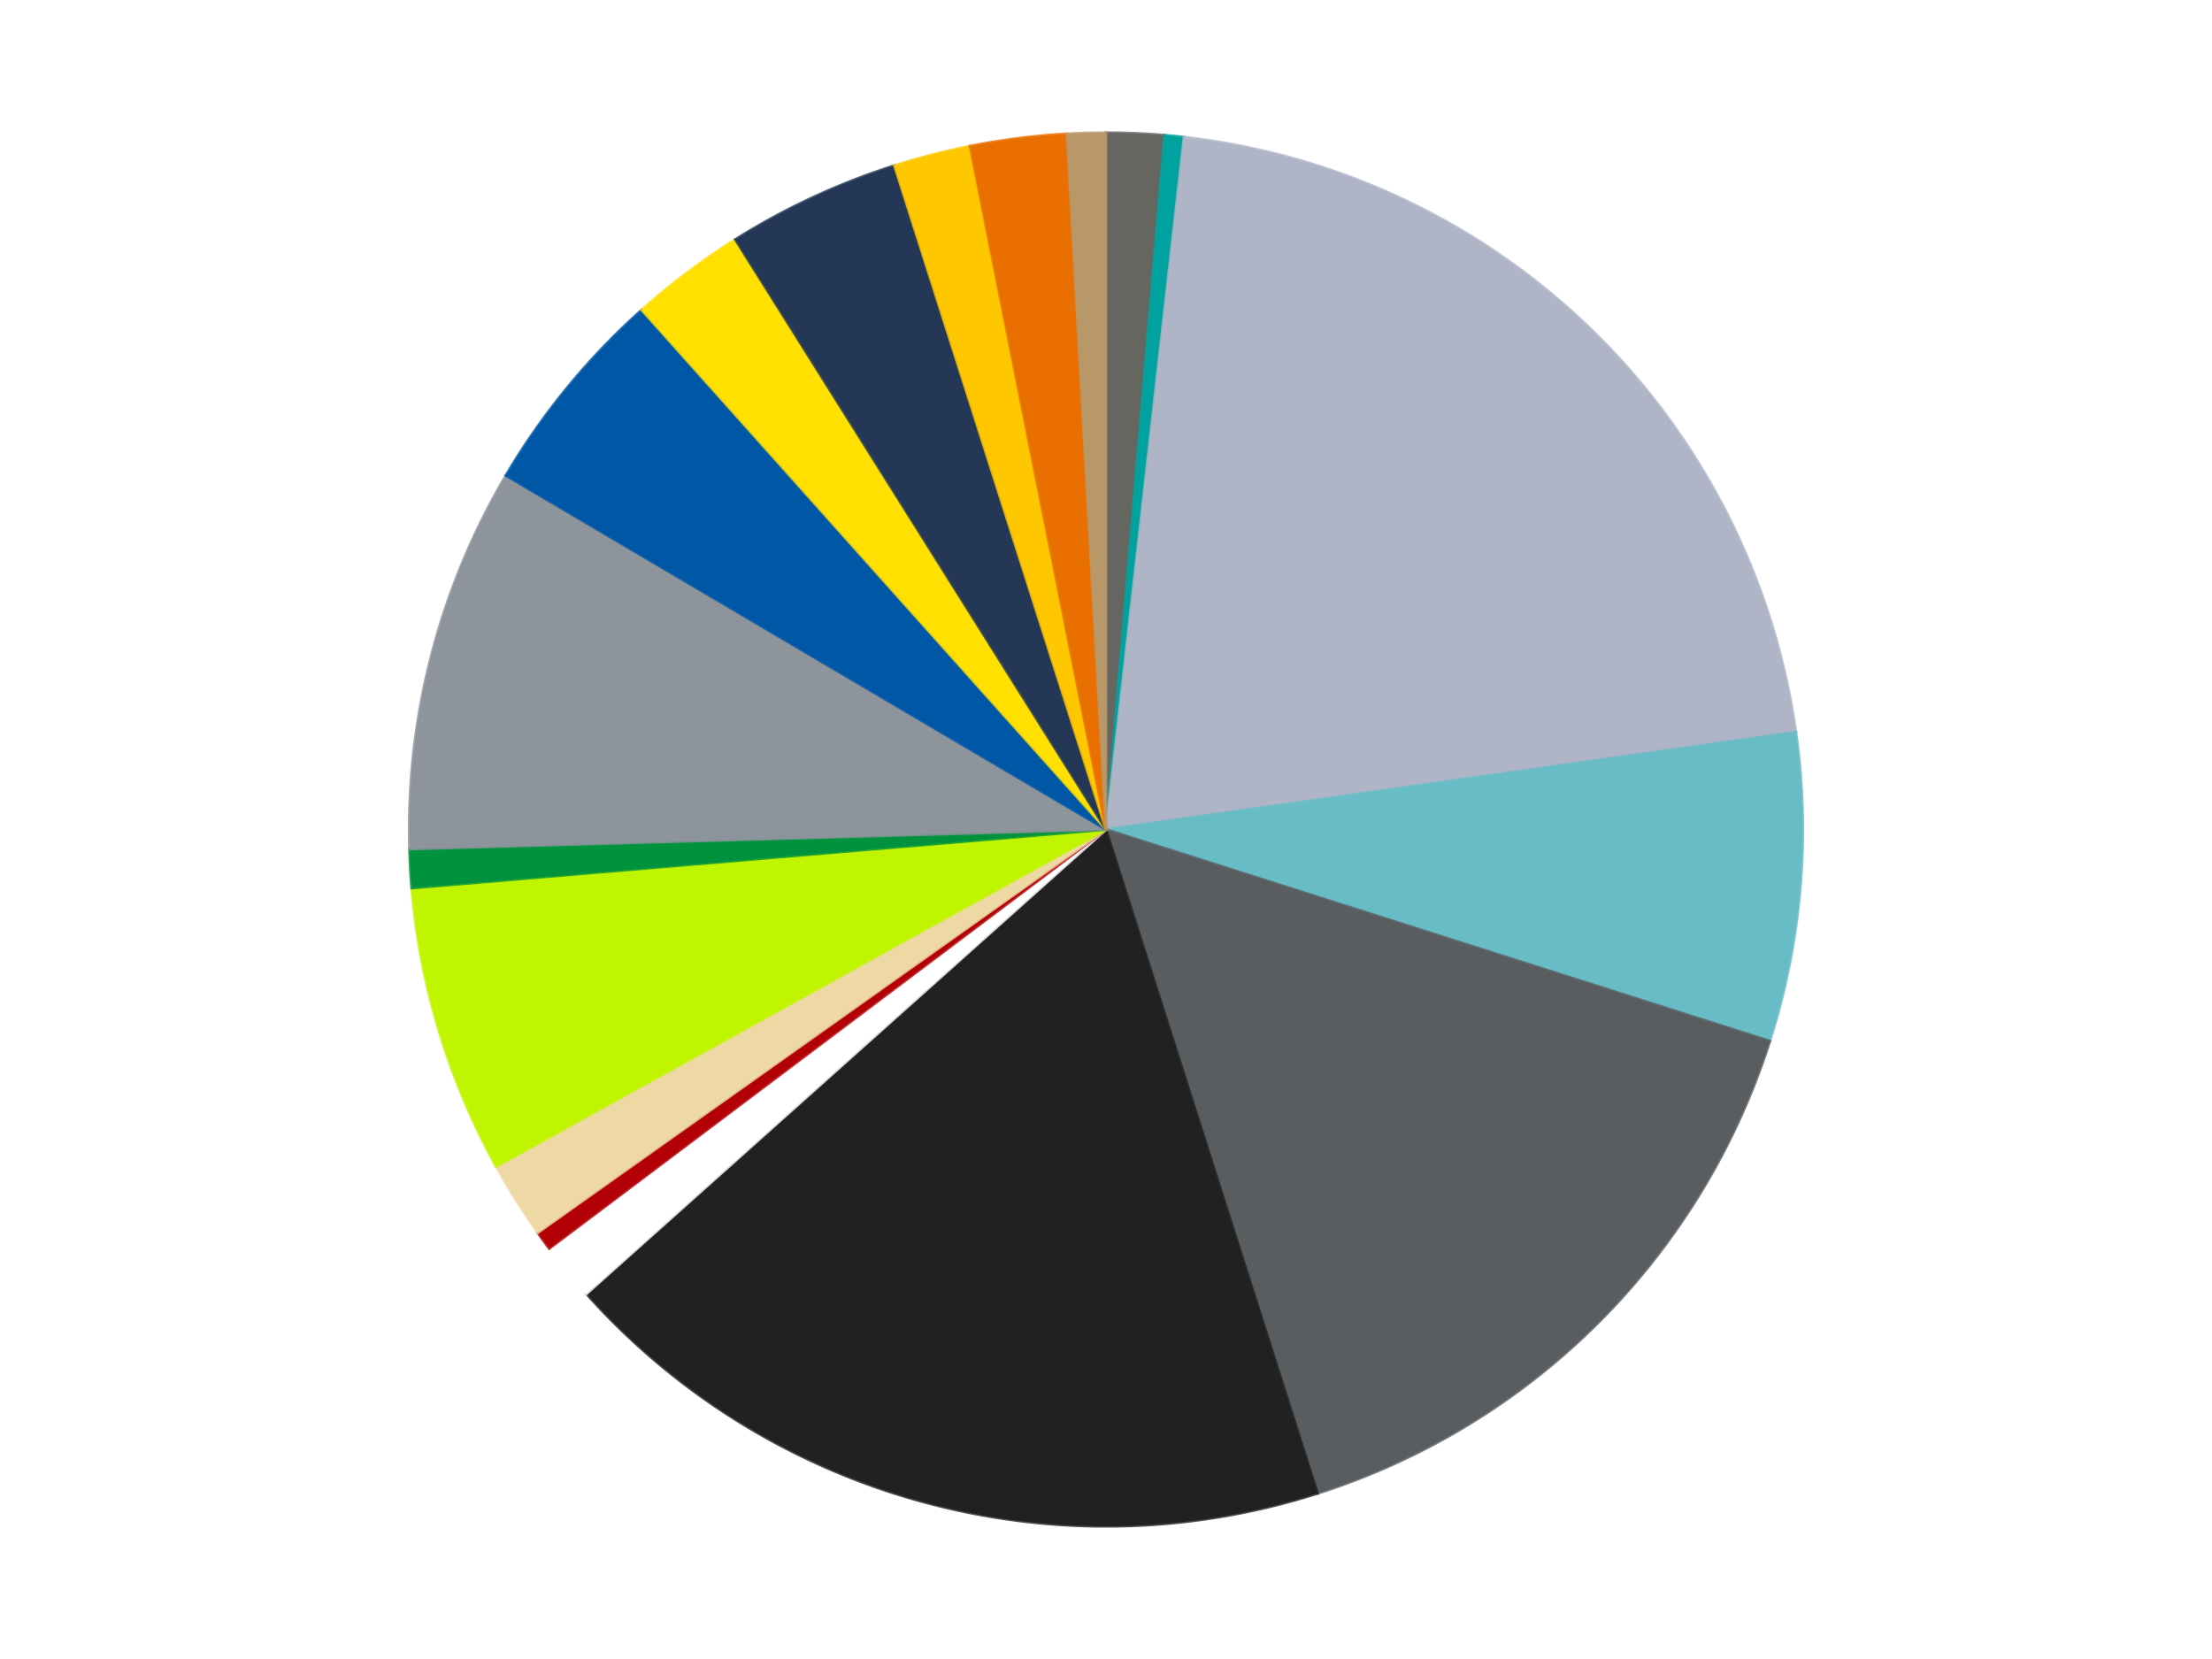 <?xml version='1.0' encoding='utf-8'?>
<svg xmlns="http://www.w3.org/2000/svg" xmlns:xlink="http://www.w3.org/1999/xlink" id="chart-f3b7ba12-749b-46ff-a118-b9cb7fd836a5" class="pygal-chart" viewBox="0 0 800 600"><!--Generated with pygal 3.0.4 (lxml) ©Kozea 2012-2016 on 2024-07-01--><!--http://pygal.org--><!--http://github.com/Kozea/pygal--><defs><style type="text/css">#chart-f3b7ba12-749b-46ff-a118-b9cb7fd836a5{-webkit-user-select:none;-webkit-font-smoothing:antialiased;font-family:Consolas,"Liberation Mono",Menlo,Courier,monospace}#chart-f3b7ba12-749b-46ff-a118-b9cb7fd836a5 .title{font-family:Consolas,"Liberation Mono",Menlo,Courier,monospace;font-size:16px}#chart-f3b7ba12-749b-46ff-a118-b9cb7fd836a5 .legends .legend text{font-family:Consolas,"Liberation Mono",Menlo,Courier,monospace;font-size:14px}#chart-f3b7ba12-749b-46ff-a118-b9cb7fd836a5 .axis text{font-family:Consolas,"Liberation Mono",Menlo,Courier,monospace;font-size:10px}#chart-f3b7ba12-749b-46ff-a118-b9cb7fd836a5 .axis text.major{font-family:Consolas,"Liberation Mono",Menlo,Courier,monospace;font-size:10px}#chart-f3b7ba12-749b-46ff-a118-b9cb7fd836a5 .text-overlay text.value{font-family:Consolas,"Liberation Mono",Menlo,Courier,monospace;font-size:16px}#chart-f3b7ba12-749b-46ff-a118-b9cb7fd836a5 .text-overlay text.label{font-family:Consolas,"Liberation Mono",Menlo,Courier,monospace;font-size:10px}#chart-f3b7ba12-749b-46ff-a118-b9cb7fd836a5 .tooltip{font-family:Consolas,"Liberation Mono",Menlo,Courier,monospace;font-size:14px}#chart-f3b7ba12-749b-46ff-a118-b9cb7fd836a5 text.no_data{font-family:Consolas,"Liberation Mono",Menlo,Courier,monospace;font-size:64px}
#chart-f3b7ba12-749b-46ff-a118-b9cb7fd836a5{background-color:transparent}#chart-f3b7ba12-749b-46ff-a118-b9cb7fd836a5 path,#chart-f3b7ba12-749b-46ff-a118-b9cb7fd836a5 line,#chart-f3b7ba12-749b-46ff-a118-b9cb7fd836a5 rect,#chart-f3b7ba12-749b-46ff-a118-b9cb7fd836a5 circle{-webkit-transition:150ms;-moz-transition:150ms;transition:150ms}#chart-f3b7ba12-749b-46ff-a118-b9cb7fd836a5 .graph &gt; .background{fill:transparent}#chart-f3b7ba12-749b-46ff-a118-b9cb7fd836a5 .plot &gt; .background{fill:transparent}#chart-f3b7ba12-749b-46ff-a118-b9cb7fd836a5 .graph{fill:rgba(0,0,0,.87)}#chart-f3b7ba12-749b-46ff-a118-b9cb7fd836a5 text.no_data{fill:rgba(0,0,0,1)}#chart-f3b7ba12-749b-46ff-a118-b9cb7fd836a5 .title{fill:rgba(0,0,0,1)}#chart-f3b7ba12-749b-46ff-a118-b9cb7fd836a5 .legends .legend text{fill:rgba(0,0,0,.87)}#chart-f3b7ba12-749b-46ff-a118-b9cb7fd836a5 .legends .legend:hover text{fill:rgba(0,0,0,1)}#chart-f3b7ba12-749b-46ff-a118-b9cb7fd836a5 .axis .line{stroke:rgba(0,0,0,1)}#chart-f3b7ba12-749b-46ff-a118-b9cb7fd836a5 .axis .guide.line{stroke:rgba(0,0,0,.54)}#chart-f3b7ba12-749b-46ff-a118-b9cb7fd836a5 .axis .major.line{stroke:rgba(0,0,0,.87)}#chart-f3b7ba12-749b-46ff-a118-b9cb7fd836a5 .axis text.major{fill:rgba(0,0,0,1)}#chart-f3b7ba12-749b-46ff-a118-b9cb7fd836a5 .axis.y .guides:hover .guide.line,#chart-f3b7ba12-749b-46ff-a118-b9cb7fd836a5 .line-graph .axis.x .guides:hover .guide.line,#chart-f3b7ba12-749b-46ff-a118-b9cb7fd836a5 .stackedline-graph .axis.x .guides:hover .guide.line,#chart-f3b7ba12-749b-46ff-a118-b9cb7fd836a5 .xy-graph .axis.x .guides:hover .guide.line{stroke:rgba(0,0,0,1)}#chart-f3b7ba12-749b-46ff-a118-b9cb7fd836a5 .axis .guides:hover text{fill:rgba(0,0,0,1)}#chart-f3b7ba12-749b-46ff-a118-b9cb7fd836a5 .reactive{fill-opacity:1.0;stroke-opacity:.8;stroke-width:1}#chart-f3b7ba12-749b-46ff-a118-b9cb7fd836a5 .ci{stroke:rgba(0,0,0,.87)}#chart-f3b7ba12-749b-46ff-a118-b9cb7fd836a5 .reactive.active,#chart-f3b7ba12-749b-46ff-a118-b9cb7fd836a5 .active .reactive{fill-opacity:0.6;stroke-opacity:.9;stroke-width:4}#chart-f3b7ba12-749b-46ff-a118-b9cb7fd836a5 .ci .reactive.active{stroke-width:1.5}#chart-f3b7ba12-749b-46ff-a118-b9cb7fd836a5 .series text{fill:rgba(0,0,0,1)}#chart-f3b7ba12-749b-46ff-a118-b9cb7fd836a5 .tooltip rect{fill:transparent;stroke:rgba(0,0,0,1);-webkit-transition:opacity 150ms;-moz-transition:opacity 150ms;transition:opacity 150ms}#chart-f3b7ba12-749b-46ff-a118-b9cb7fd836a5 .tooltip .label{fill:rgba(0,0,0,.87)}#chart-f3b7ba12-749b-46ff-a118-b9cb7fd836a5 .tooltip .label{fill:rgba(0,0,0,.87)}#chart-f3b7ba12-749b-46ff-a118-b9cb7fd836a5 .tooltip .legend{font-size:.8em;fill:rgba(0,0,0,.54)}#chart-f3b7ba12-749b-46ff-a118-b9cb7fd836a5 .tooltip .x_label{font-size:.6em;fill:rgba(0,0,0,1)}#chart-f3b7ba12-749b-46ff-a118-b9cb7fd836a5 .tooltip .xlink{font-size:.5em;text-decoration:underline}#chart-f3b7ba12-749b-46ff-a118-b9cb7fd836a5 .tooltip .value{font-size:1.5em}#chart-f3b7ba12-749b-46ff-a118-b9cb7fd836a5 .bound{font-size:.5em}#chart-f3b7ba12-749b-46ff-a118-b9cb7fd836a5 .max-value{font-size:.75em;fill:rgba(0,0,0,.54)}#chart-f3b7ba12-749b-46ff-a118-b9cb7fd836a5 .map-element{fill:transparent;stroke:rgba(0,0,0,.54) !important}#chart-f3b7ba12-749b-46ff-a118-b9cb7fd836a5 .map-element .reactive{fill-opacity:inherit;stroke-opacity:inherit}#chart-f3b7ba12-749b-46ff-a118-b9cb7fd836a5 .color-0,#chart-f3b7ba12-749b-46ff-a118-b9cb7fd836a5 .color-0 a:visited{stroke:#F44336;fill:#F44336}#chart-f3b7ba12-749b-46ff-a118-b9cb7fd836a5 .color-1,#chart-f3b7ba12-749b-46ff-a118-b9cb7fd836a5 .color-1 a:visited{stroke:#3F51B5;fill:#3F51B5}#chart-f3b7ba12-749b-46ff-a118-b9cb7fd836a5 .color-2,#chart-f3b7ba12-749b-46ff-a118-b9cb7fd836a5 .color-2 a:visited{stroke:#009688;fill:#009688}#chart-f3b7ba12-749b-46ff-a118-b9cb7fd836a5 .color-3,#chart-f3b7ba12-749b-46ff-a118-b9cb7fd836a5 .color-3 a:visited{stroke:#FFC107;fill:#FFC107}#chart-f3b7ba12-749b-46ff-a118-b9cb7fd836a5 .color-4,#chart-f3b7ba12-749b-46ff-a118-b9cb7fd836a5 .color-4 a:visited{stroke:#FF5722;fill:#FF5722}#chart-f3b7ba12-749b-46ff-a118-b9cb7fd836a5 .color-5,#chart-f3b7ba12-749b-46ff-a118-b9cb7fd836a5 .color-5 a:visited{stroke:#9C27B0;fill:#9C27B0}#chart-f3b7ba12-749b-46ff-a118-b9cb7fd836a5 .color-6,#chart-f3b7ba12-749b-46ff-a118-b9cb7fd836a5 .color-6 a:visited{stroke:#03A9F4;fill:#03A9F4}#chart-f3b7ba12-749b-46ff-a118-b9cb7fd836a5 .color-7,#chart-f3b7ba12-749b-46ff-a118-b9cb7fd836a5 .color-7 a:visited{stroke:#8BC34A;fill:#8BC34A}#chart-f3b7ba12-749b-46ff-a118-b9cb7fd836a5 .color-8,#chart-f3b7ba12-749b-46ff-a118-b9cb7fd836a5 .color-8 a:visited{stroke:#FF9800;fill:#FF9800}#chart-f3b7ba12-749b-46ff-a118-b9cb7fd836a5 .color-9,#chart-f3b7ba12-749b-46ff-a118-b9cb7fd836a5 .color-9 a:visited{stroke:#E91E63;fill:#E91E63}#chart-f3b7ba12-749b-46ff-a118-b9cb7fd836a5 .color-10,#chart-f3b7ba12-749b-46ff-a118-b9cb7fd836a5 .color-10 a:visited{stroke:#2196F3;fill:#2196F3}#chart-f3b7ba12-749b-46ff-a118-b9cb7fd836a5 .color-11,#chart-f3b7ba12-749b-46ff-a118-b9cb7fd836a5 .color-11 a:visited{stroke:#4CAF50;fill:#4CAF50}#chart-f3b7ba12-749b-46ff-a118-b9cb7fd836a5 .color-12,#chart-f3b7ba12-749b-46ff-a118-b9cb7fd836a5 .color-12 a:visited{stroke:#FFEB3B;fill:#FFEB3B}#chart-f3b7ba12-749b-46ff-a118-b9cb7fd836a5 .color-13,#chart-f3b7ba12-749b-46ff-a118-b9cb7fd836a5 .color-13 a:visited{stroke:#673AB7;fill:#673AB7}#chart-f3b7ba12-749b-46ff-a118-b9cb7fd836a5 .color-14,#chart-f3b7ba12-749b-46ff-a118-b9cb7fd836a5 .color-14 a:visited{stroke:#00BCD4;fill:#00BCD4}#chart-f3b7ba12-749b-46ff-a118-b9cb7fd836a5 .color-15,#chart-f3b7ba12-749b-46ff-a118-b9cb7fd836a5 .color-15 a:visited{stroke:#CDDC39;fill:#CDDC39}#chart-f3b7ba12-749b-46ff-a118-b9cb7fd836a5 .color-16,#chart-f3b7ba12-749b-46ff-a118-b9cb7fd836a5 .color-16 a:visited{stroke:#9E9E9E;fill:#9E9E9E}#chart-f3b7ba12-749b-46ff-a118-b9cb7fd836a5 .color-17,#chart-f3b7ba12-749b-46ff-a118-b9cb7fd836a5 .color-17 a:visited{stroke:#607D8B;fill:#607D8B}#chart-f3b7ba12-749b-46ff-a118-b9cb7fd836a5 .text-overlay .color-0 text{fill:black}#chart-f3b7ba12-749b-46ff-a118-b9cb7fd836a5 .text-overlay .color-1 text{fill:black}#chart-f3b7ba12-749b-46ff-a118-b9cb7fd836a5 .text-overlay .color-2 text{fill:black}#chart-f3b7ba12-749b-46ff-a118-b9cb7fd836a5 .text-overlay .color-3 text{fill:black}#chart-f3b7ba12-749b-46ff-a118-b9cb7fd836a5 .text-overlay .color-4 text{fill:black}#chart-f3b7ba12-749b-46ff-a118-b9cb7fd836a5 .text-overlay .color-5 text{fill:black}#chart-f3b7ba12-749b-46ff-a118-b9cb7fd836a5 .text-overlay .color-6 text{fill:black}#chart-f3b7ba12-749b-46ff-a118-b9cb7fd836a5 .text-overlay .color-7 text{fill:black}#chart-f3b7ba12-749b-46ff-a118-b9cb7fd836a5 .text-overlay .color-8 text{fill:black}#chart-f3b7ba12-749b-46ff-a118-b9cb7fd836a5 .text-overlay .color-9 text{fill:black}#chart-f3b7ba12-749b-46ff-a118-b9cb7fd836a5 .text-overlay .color-10 text{fill:black}#chart-f3b7ba12-749b-46ff-a118-b9cb7fd836a5 .text-overlay .color-11 text{fill:black}#chart-f3b7ba12-749b-46ff-a118-b9cb7fd836a5 .text-overlay .color-12 text{fill:black}#chart-f3b7ba12-749b-46ff-a118-b9cb7fd836a5 .text-overlay .color-13 text{fill:black}#chart-f3b7ba12-749b-46ff-a118-b9cb7fd836a5 .text-overlay .color-14 text{fill:black}#chart-f3b7ba12-749b-46ff-a118-b9cb7fd836a5 .text-overlay .color-15 text{fill:black}#chart-f3b7ba12-749b-46ff-a118-b9cb7fd836a5 .text-overlay .color-16 text{fill:black}#chart-f3b7ba12-749b-46ff-a118-b9cb7fd836a5 .text-overlay .color-17 text{fill:black}
#chart-f3b7ba12-749b-46ff-a118-b9cb7fd836a5 text.no_data{text-anchor:middle}#chart-f3b7ba12-749b-46ff-a118-b9cb7fd836a5 .guide.line{fill:none}#chart-f3b7ba12-749b-46ff-a118-b9cb7fd836a5 .centered{text-anchor:middle}#chart-f3b7ba12-749b-46ff-a118-b9cb7fd836a5 .title{text-anchor:middle}#chart-f3b7ba12-749b-46ff-a118-b9cb7fd836a5 .legends .legend text{fill-opacity:1}#chart-f3b7ba12-749b-46ff-a118-b9cb7fd836a5 .axis.x text{text-anchor:middle}#chart-f3b7ba12-749b-46ff-a118-b9cb7fd836a5 .axis.x:not(.web) text[transform]{text-anchor:start}#chart-f3b7ba12-749b-46ff-a118-b9cb7fd836a5 .axis.x:not(.web) text[transform].backwards{text-anchor:end}#chart-f3b7ba12-749b-46ff-a118-b9cb7fd836a5 .axis.y text{text-anchor:end}#chart-f3b7ba12-749b-46ff-a118-b9cb7fd836a5 .axis.y text[transform].backwards{text-anchor:start}#chart-f3b7ba12-749b-46ff-a118-b9cb7fd836a5 .axis.y2 text{text-anchor:start}#chart-f3b7ba12-749b-46ff-a118-b9cb7fd836a5 .axis.y2 text[transform].backwards{text-anchor:end}#chart-f3b7ba12-749b-46ff-a118-b9cb7fd836a5 .axis .guide.line{stroke-dasharray:4,4;stroke:black}#chart-f3b7ba12-749b-46ff-a118-b9cb7fd836a5 .axis .major.guide.line{stroke-dasharray:6,6;stroke:black}#chart-f3b7ba12-749b-46ff-a118-b9cb7fd836a5 .horizontal .axis.y .guide.line,#chart-f3b7ba12-749b-46ff-a118-b9cb7fd836a5 .horizontal .axis.y2 .guide.line,#chart-f3b7ba12-749b-46ff-a118-b9cb7fd836a5 .vertical .axis.x .guide.line{opacity:0}#chart-f3b7ba12-749b-46ff-a118-b9cb7fd836a5 .horizontal .axis.always_show .guide.line,#chart-f3b7ba12-749b-46ff-a118-b9cb7fd836a5 .vertical .axis.always_show .guide.line{opacity:1 !important}#chart-f3b7ba12-749b-46ff-a118-b9cb7fd836a5 .axis.y .guides:hover .guide.line,#chart-f3b7ba12-749b-46ff-a118-b9cb7fd836a5 .axis.y2 .guides:hover .guide.line,#chart-f3b7ba12-749b-46ff-a118-b9cb7fd836a5 .axis.x .guides:hover .guide.line{opacity:1}#chart-f3b7ba12-749b-46ff-a118-b9cb7fd836a5 .axis .guides:hover text{opacity:1}#chart-f3b7ba12-749b-46ff-a118-b9cb7fd836a5 .nofill{fill:none}#chart-f3b7ba12-749b-46ff-a118-b9cb7fd836a5 .subtle-fill{fill-opacity:.2}#chart-f3b7ba12-749b-46ff-a118-b9cb7fd836a5 .dot{stroke-width:1px;fill-opacity:1;stroke-opacity:1}#chart-f3b7ba12-749b-46ff-a118-b9cb7fd836a5 .dot.active{stroke-width:5px}#chart-f3b7ba12-749b-46ff-a118-b9cb7fd836a5 .dot.negative{fill:transparent}#chart-f3b7ba12-749b-46ff-a118-b9cb7fd836a5 text,#chart-f3b7ba12-749b-46ff-a118-b9cb7fd836a5 tspan{stroke:none !important}#chart-f3b7ba12-749b-46ff-a118-b9cb7fd836a5 .series text.active{opacity:1}#chart-f3b7ba12-749b-46ff-a118-b9cb7fd836a5 .tooltip rect{fill-opacity:.95;stroke-width:.5}#chart-f3b7ba12-749b-46ff-a118-b9cb7fd836a5 .tooltip text{fill-opacity:1}#chart-f3b7ba12-749b-46ff-a118-b9cb7fd836a5 .showable{visibility:hidden}#chart-f3b7ba12-749b-46ff-a118-b9cb7fd836a5 .showable.shown{visibility:visible}#chart-f3b7ba12-749b-46ff-a118-b9cb7fd836a5 .gauge-background{fill:rgba(229,229,229,1);stroke:none}#chart-f3b7ba12-749b-46ff-a118-b9cb7fd836a5 .bg-lines{stroke:transparent;stroke-width:2px}</style><script type="text/javascript">window.pygal = window.pygal || {};window.pygal.config = window.pygal.config || {};window.pygal.config['f3b7ba12-749b-46ff-a118-b9cb7fd836a5'] = {"allow_interruptions": false, "box_mode": "extremes", "classes": ["pygal-chart"], "css": ["file://style.css", "file://graph.css"], "defs": [], "disable_xml_declaration": false, "dots_size": 2.5, "dynamic_print_values": false, "explicit_size": false, "fill": false, "force_uri_protocol": "https", "formatter": null, "half_pie": false, "height": 600, "include_x_axis": false, "inner_radius": 0, "interpolate": null, "interpolation_parameters": {}, "interpolation_precision": 250, "inverse_y_axis": false, "js": ["//kozea.github.io/pygal.js/2.0.x/pygal-tooltips.min.js"], "legend_at_bottom": false, "legend_at_bottom_columns": null, "legend_box_size": 12, "logarithmic": false, "margin": 20, "margin_bottom": null, "margin_left": null, "margin_right": null, "margin_top": null, "max_scale": 16, "min_scale": 4, "missing_value_fill_truncation": "x", "no_data_text": "No data", "no_prefix": false, "order_min": null, "pretty_print": false, "print_labels": false, "print_values": false, "print_values_position": "center", "print_zeroes": true, "range": null, "rounded_bars": null, "secondary_range": null, "show_dots": true, "show_legend": false, "show_minor_x_labels": true, "show_minor_y_labels": true, "show_only_major_dots": false, "show_x_guides": false, "show_x_labels": true, "show_y_guides": true, "show_y_labels": true, "spacing": 10, "stack_from_top": false, "strict": false, "stroke": true, "stroke_style": null, "style": {"background": "transparent", "ci_colors": [], "colors": ["#F44336", "#3F51B5", "#009688", "#FFC107", "#FF5722", "#9C27B0", "#03A9F4", "#8BC34A", "#FF9800", "#E91E63", "#2196F3", "#4CAF50", "#FFEB3B", "#673AB7", "#00BCD4", "#CDDC39", "#9E9E9E", "#607D8B"], "dot_opacity": "1", "font_family": "Consolas, \"Liberation Mono\", Menlo, Courier, monospace", "foreground": "rgba(0, 0, 0, .87)", "foreground_strong": "rgba(0, 0, 0, 1)", "foreground_subtle": "rgba(0, 0, 0, .54)", "guide_stroke_color": "black", "guide_stroke_dasharray": "4,4", "label_font_family": "Consolas, \"Liberation Mono\", Menlo, Courier, monospace", "label_font_size": 10, "legend_font_family": "Consolas, \"Liberation Mono\", Menlo, Courier, monospace", "legend_font_size": 14, "major_guide_stroke_color": "black", "major_guide_stroke_dasharray": "6,6", "major_label_font_family": "Consolas, \"Liberation Mono\", Menlo, Courier, monospace", "major_label_font_size": 10, "no_data_font_family": "Consolas, \"Liberation Mono\", Menlo, Courier, monospace", "no_data_font_size": 64, "opacity": "1.0", "opacity_hover": "0.6", "plot_background": "transparent", "stroke_opacity": ".8", "stroke_opacity_hover": ".9", "stroke_width": "1", "stroke_width_hover": "4", "title_font_family": "Consolas, \"Liberation Mono\", Menlo, Courier, monospace", "title_font_size": 16, "tooltip_font_family": "Consolas, \"Liberation Mono\", Menlo, Courier, monospace", "tooltip_font_size": 14, "transition": "150ms", "value_background": "rgba(229, 229, 229, 1)", "value_colors": [], "value_font_family": "Consolas, \"Liberation Mono\", Menlo, Courier, monospace", "value_font_size": 16, "value_label_font_family": "Consolas, \"Liberation Mono\", Menlo, Courier, monospace", "value_label_font_size": 10}, "title": null, "tooltip_border_radius": 0, "tooltip_fancy_mode": true, "truncate_label": null, "truncate_legend": null, "width": 800, "x_label_rotation": 0, "x_labels": null, "x_labels_major": null, "x_labels_major_count": null, "x_labels_major_every": null, "x_title": null, "xrange": null, "y_label_rotation": 0, "y_labels": null, "y_labels_major": null, "y_labels_major_count": null, "y_labels_major_every": null, "y_title": null, "zero": 0, "legends": ["Pearl Dark Gray", "Dark Turquoise", "Light Bluish Gray", "Trans-Light Blue", "Dark Bluish Gray", "Black", "White", "Red", "Tan", "Trans-Neon Green", "Green", "Flat Silver", "Blue", "Yellow", "Dark Blue", "Bright Light Orange", "Trans-Orange", "Dark Tan"]}</script><script type="text/javascript" xlink:href="https://kozea.github.io/pygal.js/2.0.x/pygal-tooltips.min.js"/></defs><title>Pygal</title><g class="graph pie-graph vertical"><rect x="0" y="0" width="800" height="600" class="background"/><g transform="translate(20, 20)" class="plot"><rect x="0" y="0" width="760" height="560" class="background"/><g class="series serie-0 color-0"><g class="slices"><g class="slice" style="fill: #666660; stroke: #666660"><path d="M380 28 A252 252 0 0 1 401.181 28.892 L380 280 A0 0 0 0 0 380 280 z" class="slice reactive tooltip-trigger"/><desc class="value">3</desc><desc class="x centered">385.2998735545614</desc><desc class="y centered">154.11151228048826</desc></g></g></g><g class="series serie-1 color-1"><g class="slices"><g class="slice" style="fill: #00A29F; stroke: #00A29F"><path d="M401.181 28.892 A252 252 0 0 1 408.215 29.585 L380 280 A0 0 0 0 0 380 280 z" class="slice reactive tooltip-trigger"/><desc class="value">1</desc><desc class="x centered">392.35015968152464</desc><desc class="y centered">154.6067244393032</desc></g></g></g><g class="series serie-2 color-2"><g class="slices"><g class="slice" style="fill: #AFB5C7; stroke: #AFB5C7"><path d="M408.215 29.585 A252 252 0 0 1 629.526 244.773 L380 280 A0 0 0 0 0 380 280 z" class="slice reactive tooltip-trigger"/><desc class="value">47</desc><desc class="x centered">467.8371721862797</desc><desc class="y centered">189.66378808961576</desc></g></g></g><g class="series serie-3 color-3"><g class="slices"><g class="slice" style="fill: #68BCC5; stroke: #68BCC5"><path d="M629.526 244.773 A252 252 0 0 1 620.099 356.527 L380 280 A0 0 0 0 0 380 280 z" class="slice reactive tooltip-trigger"/><desc class="value">16</desc><desc class="x centered">505.55414825882</desc><desc class="y centered">290.59036614108516</desc></g></g></g><g class="series serie-4 color-4"><g class="slices"><g class="slice" style="fill: #595D60; stroke: #595D60"><path d="M620.099 356.527 A252 252 0 0 1 456.527 520.099 L380 280 A0 0 0 0 0 380 280 z" class="slice reactive tooltip-trigger"/><desc class="value">34</desc><desc class="x centered">469.095454429505</desc><desc class="y centered">369.09545442950497</desc></g></g></g><g class="series serie-5 color-5"><g class="slices"><g class="slice" style="fill: #212121; stroke: #212121"><path d="M456.527 520.099 A252 252 0 0 1 192.098 447.919 L380 280 A0 0 0 0 0 380 280 z" class="slice reactive tooltip-trigger"/><desc class="value">41</desc><desc class="x centered">346.82018147893007</desc><desc class="y centered">401.5528676868994</desc></g></g></g><g class="series serie-6 color-6"><g class="slices"><g class="slice" style="fill: #FFFFFF; stroke: #FFFFFF"><path d="M192.098 447.919 A252 252 0 0 1 178.649 431.532 L380 280 A0 0 0 0 0 380 280 z" class="slice reactive tooltip-trigger"/><desc class="value">3</desc><desc class="x centered">282.6006828762952</desc><desc class="y centered">359.9335538046194</desc></g></g></g><g class="series serie-7 color-7"><g class="slices"><g class="slice" style="fill: #B30006; stroke: #B30006"><path d="M178.649 431.532 A252 252 0 0 1 174.479 425.825 L380 280 A0 0 0 0 0 380 280 z" class="slice reactive tooltip-trigger"/><desc class="value">1</desc><desc class="x centered">278.27199990818593</desc><desc class="y centered">354.34658026647816</desc></g></g></g><g class="series serie-8 color-8"><g class="slices"><g class="slice" style="fill: #EED9A4; stroke: #EED9A4"><path d="M174.479 425.825 A252 252 0 0 1 159.444 401.897 L380 280 A0 0 0 0 0 380 280 z" class="slice reactive tooltip-trigger"/><desc class="value">4</desc><desc class="x centered">273.31275089723624</desc><desc class="y centered">347.0360416409325</desc></g></g></g><g class="series serie-9 color-9"><g class="slices"><g class="slice" style="fill: #C0F500; stroke: #C0F500"><path d="M159.444 401.897 A252 252 0 0 1 128.892 301.181 L380 280 A0 0 0 0 0 380 280 z" class="slice reactive tooltip-trigger"/><desc class="value">15</desc><desc class="x centered">259.4255176977417</desc><desc class="y centered">316.57586933406236</desc></g></g></g><g class="series serie-10 color-10"><g class="slices"><g class="slice" style="fill: #00923D; stroke: #00923D"><path d="M128.892 301.181 A252 252 0 0 1 128.099 287.068 L380 280 A0 0 0 0 0 380 280 z" class="slice reactive tooltip-trigger"/><desc class="value">2</desc><desc class="x centered">254.19822130775512</desc><desc class="y centered">287.06487635188626</desc></g></g></g><g class="series serie-11 color-11"><g class="slices"><g class="slice" style="fill: #8D949C; stroke: #8D949C"><path d="M128.099 287.068 A252 252 0 0 1 162.949 151.965 L380 280 A0 0 0 0 0 380 280 z" class="slice reactive tooltip-trigger"/><desc class="value">20</desc><desc class="x centered">257.99375621259503</desc><desc class="y centered">248.52816375092956</desc></g></g></g><g class="series serie-12 color-12"><g class="slices"><g class="slice" style="fill: #0057A6; stroke: #0057A6"><path d="M162.949 151.965 A252 252 0 0 1 212.081 92.098 L380 280 A0 0 0 0 0 380 280 z" class="slice reactive tooltip-trigger"/><desc class="value">11</desc><desc class="x centered">282.6006828762951</desc><desc class="y centered">200.06644619538073</desc></g></g></g><g class="series serie-13 color-13"><g class="slices"><g class="slice" style="fill: #FFE001; stroke: #FFE001"><path d="M212.081 92.098 A252 252 0 0 1 245.928 66.626 L380 280 A0 0 0 0 0 380 280 z" class="slice reactive tooltip-trigger"/><desc class="value">6</desc><desc class="x centered">304.2340464964008</desc><desc class="y centered">179.32467884486067</desc></g></g></g><g class="series serie-14 color-14"><g class="slices"><g class="slice" style="fill: #243757; stroke: #243757"><path d="M245.928 66.626 A252 252 0 0 1 303.473 39.901 L380 280 A0 0 0 0 0 380 280 z" class="slice reactive tooltip-trigger"/><desc class="value">9</desc><desc class="x centered">326.9281167222896</desc><desc class="y centered">165.7223766201052</desc></g></g></g><g class="series serie-15 color-15"><g class="slices"><g class="slice" style="fill: #FFC700; stroke: #FFC700"><path d="M303.473 39.901 A252 252 0 0 1 330.837 32.842 L380 280 A0 0 0 0 0 380 280 z" class="slice reactive tooltip-trigger"/><desc class="value">4</desc><desc class="x centered">348.5281637509293</desc><desc class="y centered">157.9937562125951</desc></g></g></g><g class="series serie-16 color-16"><g class="slices"><g class="slice" style="fill: #E96F01; stroke: #E96F01"><path d="M330.837 32.842 A252 252 0 0 1 365.87 28.396 L380 280 A0 0 0 0 0 380 280 z" class="slice reactive tooltip-trigger"/><desc class="value">5</desc><desc class="x centered">364.137886603813</desc><desc class="y centered">155.0024265891273</desc></g></g></g><g class="series serie-17 color-17"><g class="slices"><g class="slice" style="fill: #B89869; stroke: #B89869"><path d="M365.87 28.396 A252 252 0 0 1 380 28 L380 280 A0 0 0 0 0 380 280 z" class="slice reactive tooltip-trigger"/><desc class="value">2</desc><desc class="x centered">376.46617170924026</desc><desc class="y centered">154.04956507573536</desc></g></g></g></g><g class="titles"/><g transform="translate(20, 20)" class="plot overlay"><g class="series serie-0 color-0"/><g class="series serie-1 color-1"/><g class="series serie-2 color-2"/><g class="series serie-3 color-3"/><g class="series serie-4 color-4"/><g class="series serie-5 color-5"/><g class="series serie-6 color-6"/><g class="series serie-7 color-7"/><g class="series serie-8 color-8"/><g class="series serie-9 color-9"/><g class="series serie-10 color-10"/><g class="series serie-11 color-11"/><g class="series serie-12 color-12"/><g class="series serie-13 color-13"/><g class="series serie-14 color-14"/><g class="series serie-15 color-15"/><g class="series serie-16 color-16"/><g class="series serie-17 color-17"/></g><g transform="translate(20, 20)" class="plot text-overlay"><g class="series serie-0 color-0"/><g class="series serie-1 color-1"/><g class="series serie-2 color-2"/><g class="series serie-3 color-3"/><g class="series serie-4 color-4"/><g class="series serie-5 color-5"/><g class="series serie-6 color-6"/><g class="series serie-7 color-7"/><g class="series serie-8 color-8"/><g class="series serie-9 color-9"/><g class="series serie-10 color-10"/><g class="series serie-11 color-11"/><g class="series serie-12 color-12"/><g class="series serie-13 color-13"/><g class="series serie-14 color-14"/><g class="series serie-15 color-15"/><g class="series serie-16 color-16"/><g class="series serie-17 color-17"/></g><g transform="translate(20, 20)" class="plot tooltip-overlay"><g transform="translate(0 0)" style="opacity: 0" class="tooltip"><rect rx="0" ry="0" width="0" height="0" class="tooltip-box"/><g class="text"/></g></g></g></svg>
